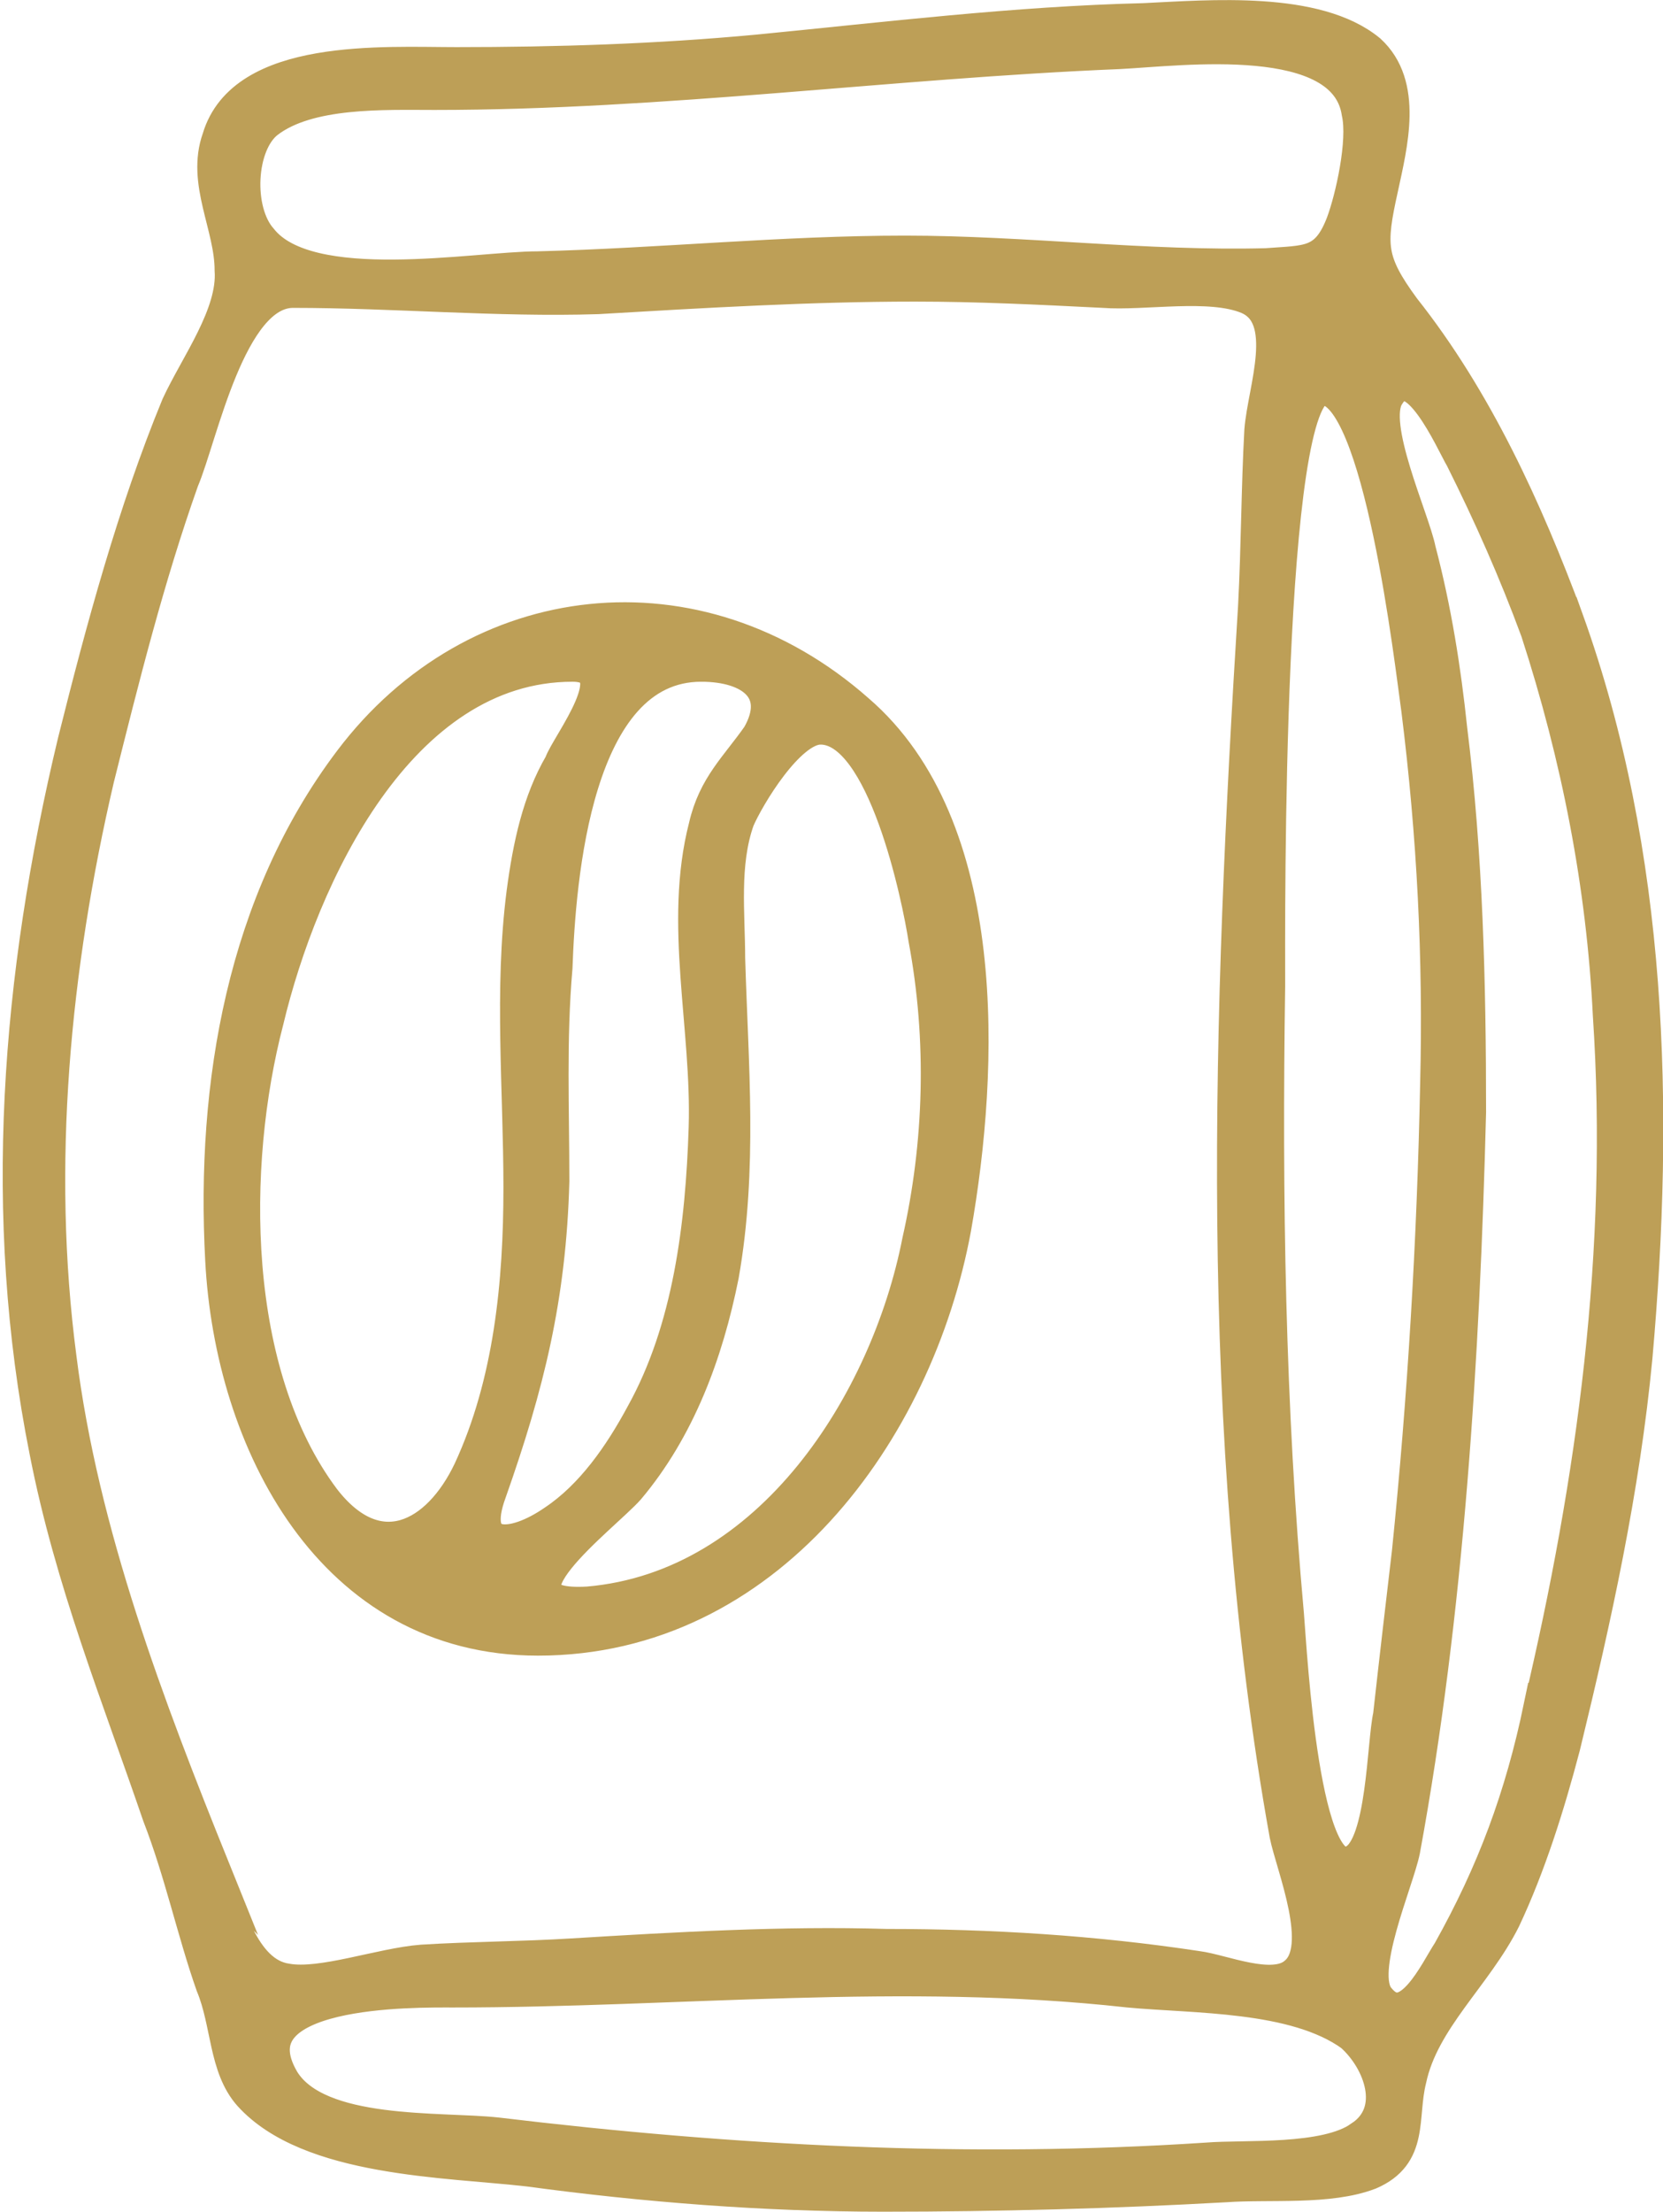 <?xml version="1.0" encoding="UTF-8"?> <!-- Creator: CorelDRAW 2020 (64-Bit) --> <svg xmlns="http://www.w3.org/2000/svg" xmlns:xlink="http://www.w3.org/1999/xlink" xmlns:xodm="http://www.corel.com/coreldraw/odm/2003" xml:space="preserve" width="541px" height="719px" version="1.1" shape-rendering="geometricPrecision" text-rendering="geometricPrecision" image-rendering="optimizeQuality" fill-rule="evenodd" clip-rule="evenodd" viewBox="0 0 5.29 7.04"> <g id="__x003c_Layer_x003e_">  <path fill="#BD9F57" fill-rule="nonzero" stroke="#BD9F57" stroke-width="0.1" stroke-miterlimit="10" d="M1.03 4.77c-0.3,-0.4 -0.3,-1.06 -0.18,-1.52 0.11,-0.46 0.42,-1.13 0.97,-1.13 0.18,0 -0.02,0.25 -0.04,0.31 -0.07,0.12 -0.1,0.26 -0.12,0.41 -0.04,0.31 -0.01,0.63 -0.01,0.94 0,0.3 -0.03,0.62 -0.16,0.9 -0.1,0.21 -0.29,0.31 -0.46,0.09zm1.2 -2.65c0.16,0 0.26,0.08 0.18,0.22 -0.07,0.1 -0.14,0.16 -0.17,0.29 -0.08,0.31 0.01,0.64 0,0.96 -0.01,0.31 -0.05,0.64 -0.2,0.91 -0.07,0.13 -0.16,0.26 -0.28,0.34 -0.13,0.09 -0.27,0.1 -0.2,-0.09 0.12,-0.34 0.19,-0.62 0.2,-0.99 0,-0.23 -0.01,-0.45 0.01,-0.68 0.01,-0.28 0.06,-0.96 0.46,-0.96zm0.38 0.2c0.2,0 0.31,0.54 0.33,0.67 0.06,0.32 0.05,0.65 -0.02,0.96 -0.1,0.51 -0.47,1.1 -1.05,1.15 -0.34,0.02 0.05,-0.27 0.13,-0.36 0.16,-0.19 0.25,-0.43 0.3,-0.68 0.06,-0.34 0.03,-0.67 0.02,-1.01 0,-0.14 -0.02,-0.3 0.03,-0.44 0.03,-0.07 0.16,-0.29 0.26,-0.29zm-0.9 2.9c0.73,0 1.21,-0.66 1.33,-1.31 0.09,-0.51 0.12,-1.28 -0.31,-1.65 -0.51,-0.45 -1.22,-0.37 -1.62,0.16 -0.34,0.45 -0.44,1.03 -0.41,1.59 0.03,0.58 0.35,1.21 1.01,1.21zm3.19 0.21c-0.06,0.29 -0.15,0.53 -0.29,0.78 -0.04,0.06 -0.13,0.26 -0.22,0.15 -0.07,-0.08 0.06,-0.37 0.08,-0.47 0.14,-0.76 0.19,-1.57 0.21,-2.35 0,-0.41 -0.01,-0.82 -0.06,-1.22 -0.02,-0.19 -0.05,-0.38 -0.1,-0.57 -0.02,-0.1 -0.16,-0.4 -0.1,-0.49 0.08,-0.13 0.2,0.15 0.23,0.2 0.09,0.18 0.17,0.36 0.24,0.55 0.13,0.4 0.21,0.81 0.23,1.22 0.05,0.75 -0.05,1.48 -0.22,2.2zm-0.57 1.37c-0.11,0.08 -0.37,0.06 -0.49,0.07 -0.76,0.05 -1.51,0.01 -2.26,-0.08 -0.18,-0.02 -0.57,0.01 -0.68,-0.17 -0.17,-0.29 0.42,-0.28 0.54,-0.28 0.72,0 1.43,-0.08 2.15,0 0.21,0.02 0.53,0.01 0.71,0.14 0.09,0.08 0.15,0.24 0.03,0.32zm-3.65 -0.85c-0.21,-0.52 -0.42,-1.07 -0.49,-1.63 -0.08,-0.61 -0.02,-1.24 0.12,-1.84 0.08,-0.32 0.16,-0.64 0.27,-0.95 0.06,-0.14 0.15,-0.6 0.35,-0.6 0.32,0 0.65,0.03 0.97,0.02 0.34,-0.02 0.68,-0.04 1.01,-0.04 0.2,0 0.4,0.01 0.6,0.02 0.13,0.01 0.34,-0.03 0.46,0.02 0.14,0.06 0.05,0.29 0.04,0.42 -0.01,0.18 -0.01,0.37 -0.02,0.56 -0.08,1.29 -0.13,2.63 0.1,3.91 0.02,0.1 0.13,0.36 0.03,0.44 -0.07,0.06 -0.23,-0.01 -0.31,-0.02 -0.33,-0.05 -0.66,-0.07 -0.99,-0.07 -0.33,-0.01 -0.67,0.01 -1,0.03 -0.16,0.01 -0.32,0.01 -0.48,0.02 -0.13,0.01 -0.32,0.08 -0.43,0.06 -0.14,-0.02 -0.19,-0.23 -0.23,-0.35zm0.17 -5.56c0.13,-0.1 0.37,-0.09 0.53,-0.09 0.73,0 1.45,-0.1 2.18,-0.13 0.2,-0.01 0.72,-0.08 0.76,0.19 0.02,0.09 -0.02,0.27 -0.05,0.35 -0.05,0.13 -0.11,0.12 -0.24,0.13 -0.38,0.01 -0.77,-0.04 -1.15,-0.04 -0.39,0 -0.78,0.04 -1.17,0.05 -0.2,0 -0.73,0.1 -0.88,-0.09 -0.08,-0.09 -0.07,-0.3 0.02,-0.37zm3.66 1.87c0.05,0.4 0.07,0.79 0.06,1.19 -0.01,0.5 -0.04,1 -0.09,1.49 -0.02,0.17 -0.04,0.34 -0.06,0.52 -0.02,0.09 -0.02,0.41 -0.11,0.46 -0.16,0.1 -0.2,-0.66 -0.21,-0.78 -0.06,-0.66 -0.07,-1.33 -0.06,-2 0,-0.22 -0.01,-1.9 0.17,-1.9 0.18,0 0.28,0.88 0.3,1.02zm0.48 -0.29c-0.13,-0.35 -0.29,-0.7 -0.52,-0.99 -0.11,-0.15 -0.11,-0.2 -0.07,-0.38 0.03,-0.14 0.08,-0.33 -0.04,-0.44 -0.17,-0.14 -0.51,-0.11 -0.72,-0.1 -0.41,0.01 -0.82,0.06 -1.23,0.1 -0.32,0.03 -0.64,0.04 -0.96,0.04 -0.23,0 -0.68,-0.03 -0.76,0.24 -0.05,0.14 0.04,0.28 0.04,0.42 0.01,0.14 -0.11,0.3 -0.17,0.43 -0.14,0.34 -0.24,0.71 -0.33,1.07 -0.18,0.75 -0.24,1.51 -0.09,2.26 0.08,0.41 0.23,0.78 0.36,1.16 0.07,0.18 0.11,0.37 0.17,0.54 0.05,0.12 0.04,0.26 0.12,0.35 0.19,0.21 0.63,0.21 0.89,0.24 0.37,0.05 0.75,0.08 1.13,0.08 0.37,0 0.73,-0.01 1.09,-0.03 0.14,-0.01 0.33,0.01 0.46,-0.04 0.14,-0.06 0.1,-0.18 0.13,-0.3 0.04,-0.19 0.21,-0.33 0.3,-0.51 0.08,-0.17 0.14,-0.36 0.19,-0.55 0.1,-0.41 0.19,-0.82 0.23,-1.24 0.07,-0.79 0.05,-1.6 -0.22,-2.35z"></path> </g> </svg> 